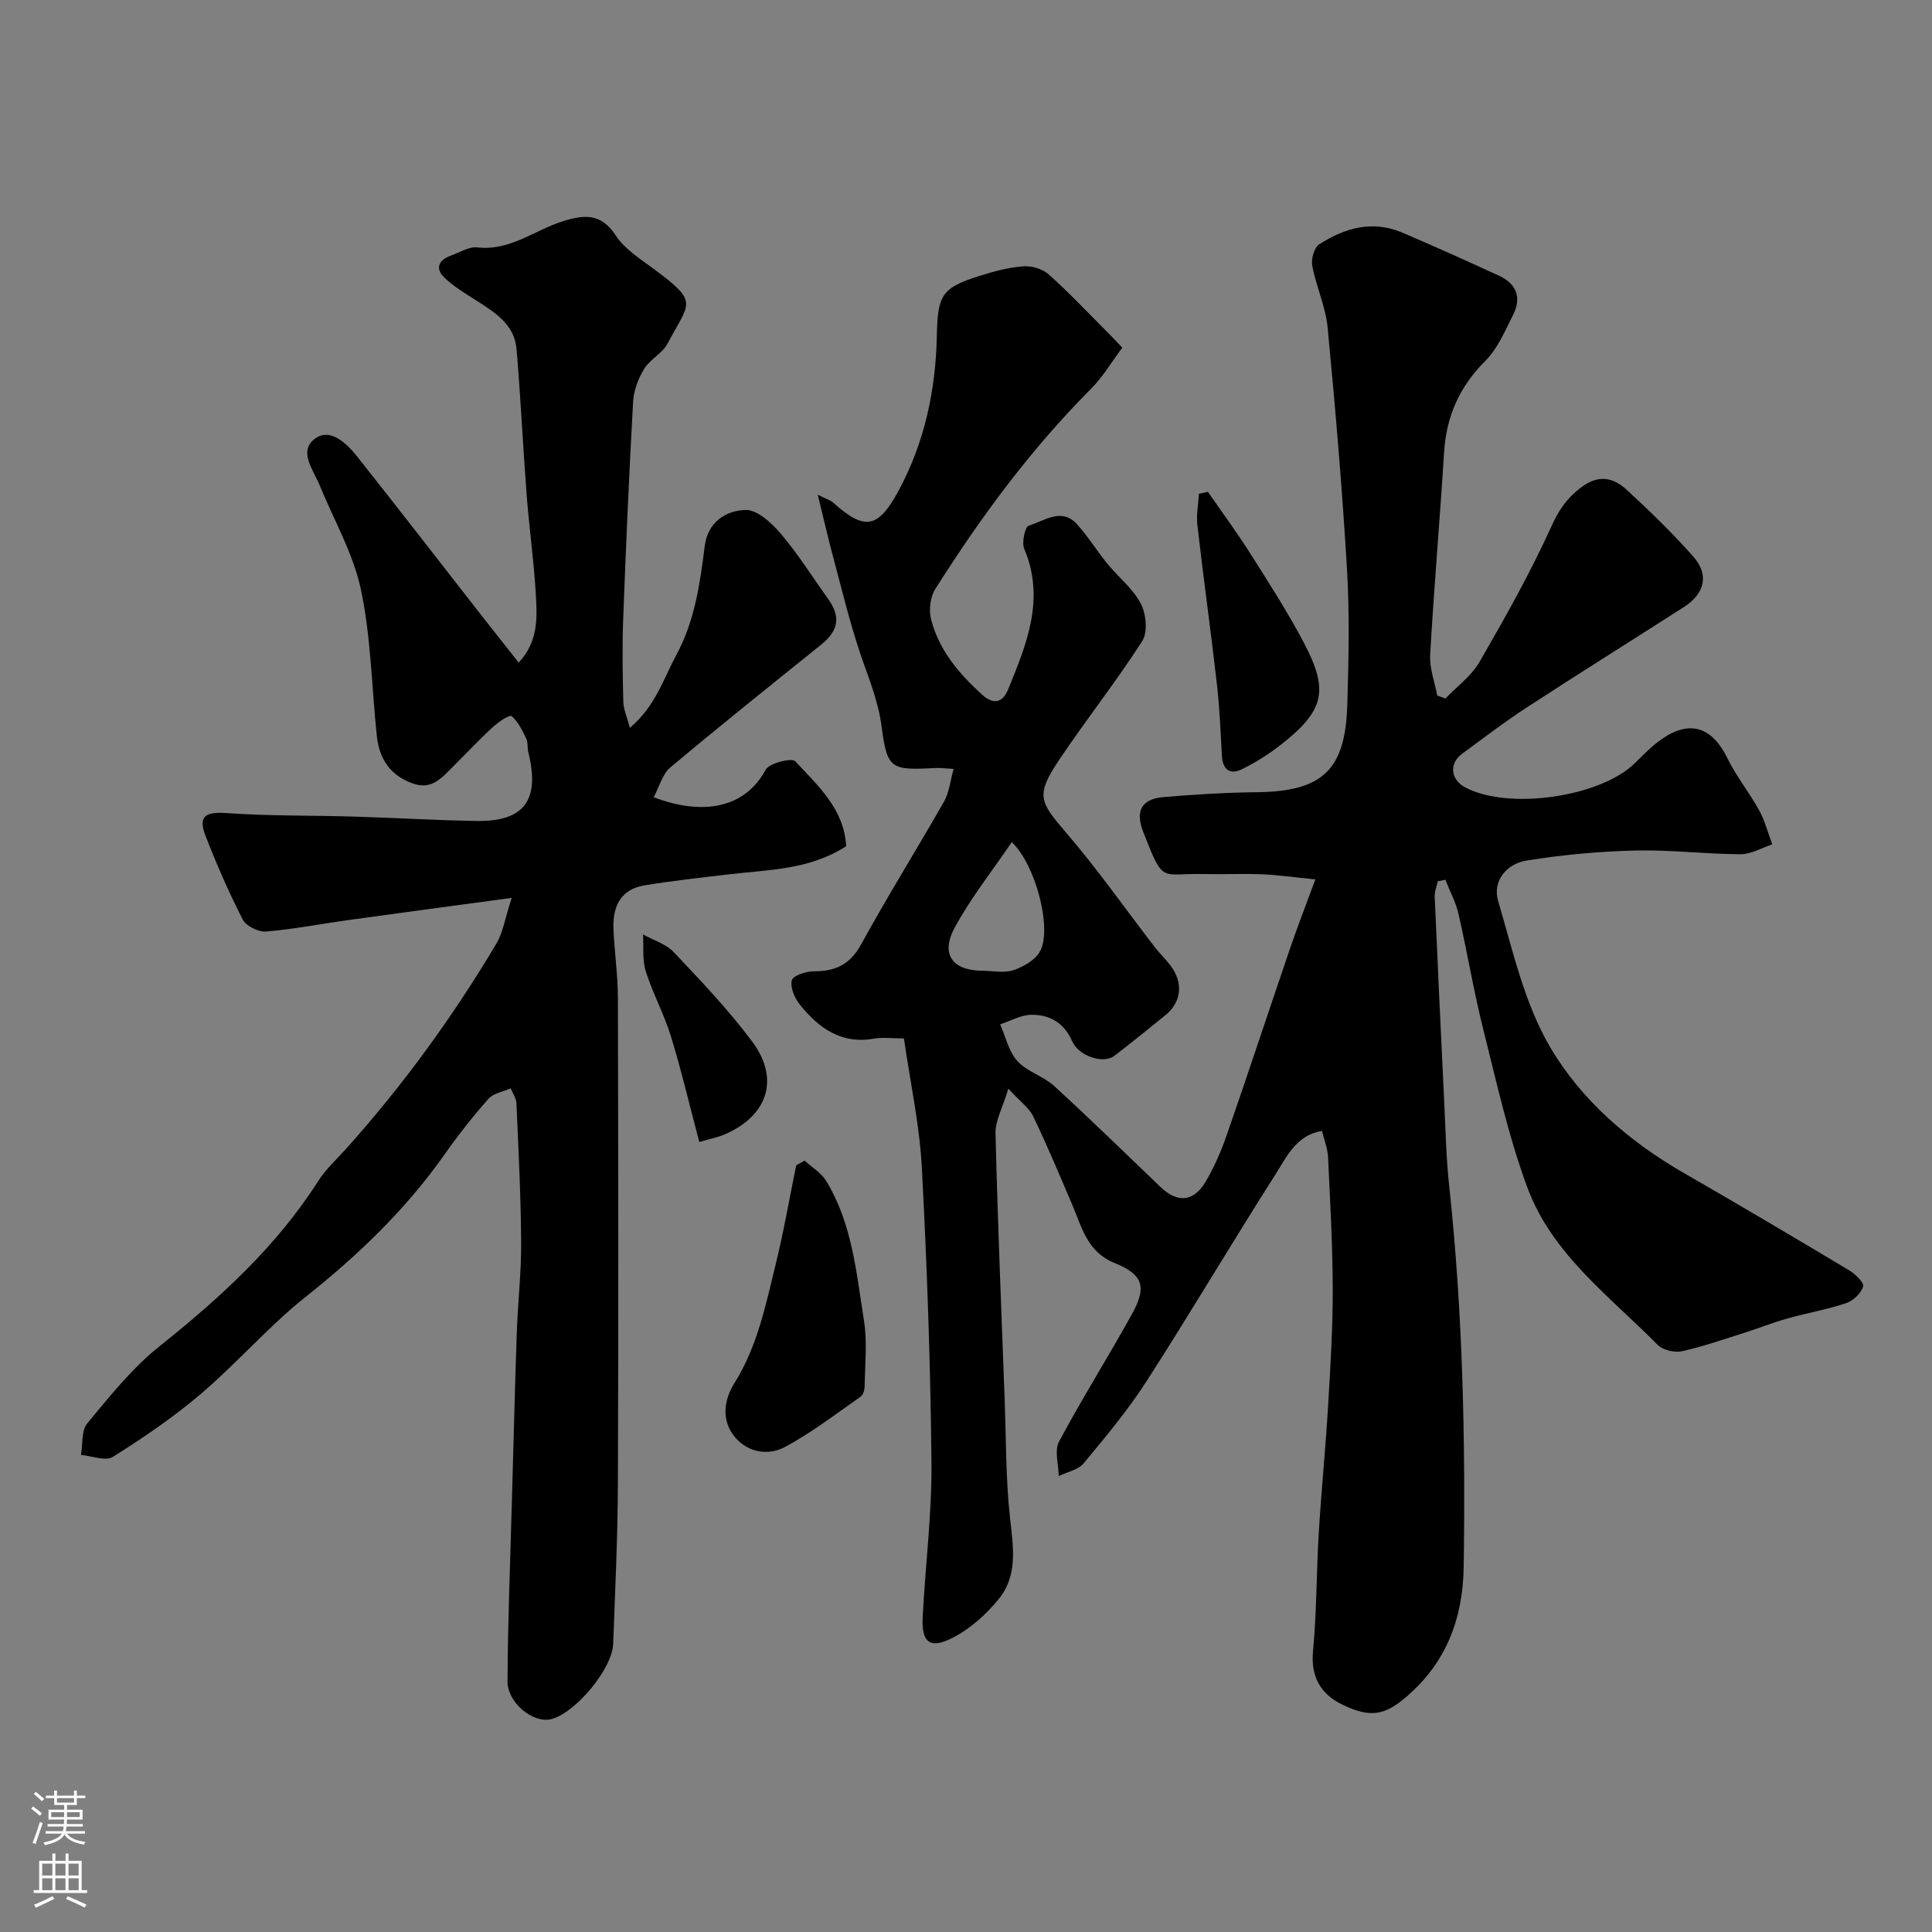 <svg enable-background="new 0 0 400 400" viewBox="0 0 400 400" xmlns="http://www.w3.org/2000/svg"><rect x="0" y="0" width="400" height="400" fill="#808080" stroke="none"/><g fill="#010000"><path d="m297.68 182.46c-.23 1.06-.69 2.13-.64 3.18.61 14.04 1.27 28.07 1.95 42.11.29 5.94.41 11.9 1.05 17.8 2.83 26.24 3.38 52.55 3 78.9-.16 10.77-3.69 19.9-11.95 26.92-4.27 3.63-7.25 4.49-13.34 1.47-4.33-2.15-6.41-5.72-5.9-11.04.77-8.06.69-16.2 1.18-24.29.54-8.88 1.42-17.73 1.95-26.61.48-7.98.96-15.97.95-23.95-.02-9.13-.54-18.25-.97-27.37-.08-1.75-.78-3.48-1.25-5.44-5.33.87-7.32 5.36-9.64 9.01-9.03 14.16-17.57 28.64-26.65 42.76-3.86 6-8.48 11.54-13.06 17.05-1.13 1.37-3.41 1.78-5.16 2.64-.03-2.4-.93-5.27.06-7.13 4.76-8.91 10.16-17.48 15.06-26.32 3.15-5.68 2.42-8.24-3.54-10.65-5.73-2.32-6.79-7.43-8.81-12.13-2.62-6.11-5.17-12.25-8.05-18.23-.85-1.77-2.69-3.06-5.15-5.74-1.19 3.95-2.72 6.62-2.66 9.24.45 18.37 1.21 36.74 1.89 55.1.31 8.27.22 16.59 1.14 24.79.66 5.84 1.58 11.62-2.28 16.42-2.62 3.26-6.01 6.31-9.71 8.18-4.66 2.36-6.38.89-6.12-4.3.54-10.71 1.93-21.41 1.82-32.1-.2-20.37-.92-40.75-2-61.1-.47-8.77-2.38-17.46-3.7-26.63-2.37 0-4.39-.28-6.29.05-6.78 1.18-11.41-2.27-15.28-7.08-1.08-1.34-2.01-3.55-1.64-5.01.24-.97 2.93-1.86 4.51-1.86 4.46.02 7.52-1.36 9.82-5.55 5.49-10.01 11.55-19.7 17.2-29.63 1.05-1.84 1.25-4.17 1.97-6.72-1.79-.1-2.76-.24-3.72-.19-9.08.45-10.05.4-11.17-8.44-.7-5.52-2.75-10.23-4.45-15.27-2.26-6.75-3.92-13.7-5.76-20.58-1-3.72-1.85-7.48-3.03-12.29 1.84.92 2.63 1.13 3.16 1.61 6.53 5.86 9.3 5.45 13.57-2.44 5.38-9.97 7.69-20.79 7.92-32.03.17-8.51.99-9.97 8.84-12.45 2.94-.93 5.99-1.75 9.03-1.98 1.74-.13 4.01.52 5.28 1.66 4.34 3.89 8.34 8.15 12.46 12.27.82.82 1.61 1.67 2.79 2.91-2.15 2.86-3.98 6.01-6.46 8.5-12.47 12.51-22.87 26.61-32.26 41.47-1.04 1.64-1.36 4.31-.88 6.22 1.61 6.41 5.78 11.29 10.58 15.66 2.3 2.09 4.23 1.72 5.38-1.09 3.83-9.37 7.73-18.73 3.33-29.14-.55-1.31.19-4.57.94-4.78 3.21-.92 6.75-3.84 9.97-.3 2.3 2.53 4.11 5.5 6.28 8.16 2.29 2.8 5.32 5.17 6.95 8.29 1.11 2.12 1.48 5.91.3 7.75-5.36 8.37-11.57 16.2-17.11 24.46-4.98 7.43-4.25 8.71 1.32 15.18 6.5 7.55 12.23 15.76 18.33 23.66 1 1.3 2.2 2.46 3.21 3.75 2.82 3.63 2.43 7.69-.98 10.43-3.51 2.83-6.99 5.7-10.58 8.42-2.23 1.7-7.34.07-8.7-3.04-1.68-3.86-4.68-5.53-8.47-5.48-2.15.03-4.29 1.28-6.44 1.98 1.14 2.58 1.77 5.62 3.57 7.6 2 2.21 5.38 3.12 7.63 5.18 7.47 6.83 14.7 13.91 22.01 20.9 3.48 3.33 6.82 3.12 9.31-1.07 1.82-3.06 3.26-6.41 4.43-9.79 4.42-12.73 8.64-25.54 12.99-38.3 1.54-4.52 3.28-8.98 5.32-14.53-4.66-.46-7.84-.93-11.04-1.06-3.99-.16-8 .04-12-.05-9.14-.2-8.32 2.21-12.6-8.73-1.68-4.3-.38-6.81 4.19-7.2 6.41-.54 12.85-.94 19.28-1.01 13.57-.15 18.37-4.49 18.78-18.04.28-9.32.5-18.69-.05-27.99-.99-16.75-2.42-33.48-4.02-50.19-.41-4.31-2.37-8.46-3.18-12.76-.26-1.39.38-3.77 1.42-4.44 5.28-3.41 11.05-5.07 17.22-2.44 6.72 2.87 13.38 5.87 20.02 8.92 3.58 1.64 4.73 4.51 2.95 8.04-1.68 3.34-3.21 7.03-5.77 9.59-5.37 5.35-8.09 11.49-8.55 18.97-.87 13.98-2.09 27.93-2.88 41.91-.16 2.77.94 5.61 1.46 8.41.57.21 1.14.41 1.71.62 2.38-2.5 5.36-4.66 7.04-7.56 5.29-9.16 10.51-18.41 14.87-28.03 1.53-3.37 3.09-5.74 6-7.99 3.7-2.87 6.75-2.25 9.61.37 4.78 4.39 9.46 8.94 13.76 13.79 3.37 3.8 2.43 7.7-1.96 10.51-10.84 6.95-21.76 13.77-32.55 20.8-4.57 2.97-8.9 6.31-13.3 9.53-2.78 2.04-2.44 5.38.65 7 9.01 4.75 28.03 1.97 35.15-5.09 1.76-1.74 3.51-3.55 5.53-4.95 5.84-4.05 10.43-2.45 13.59 4.02 1.83 3.75 4.53 7.07 6.55 10.74 1.2 2.19 1.83 4.69 2.72 7.06-2.19.72-4.39 2.05-6.58 2.04-7.27-.03-14.55-.95-21.8-.77-7.53.19-15.1.88-22.53 2.09-4.09.66-7.08 4.21-5.84 8.38 3.03 10.26 5.42 21.13 10.73 30.19 6.49 11.06 16.46 19.65 27.85 26.19 11.42 6.56 22.75 13.28 34.05 20.04 1.28.77 3.18 2.6 2.94 3.37-.43 1.41-2.06 2.96-3.52 3.45-3.98 1.33-8.16 2.06-12.21 3.19-2.96.83-5.82 1.98-8.75 2.91-4.32 1.36-8.61 2.88-13.02 3.85-1.55.34-3.97-.22-5.04-1.3-9.93-10.07-21.85-18.77-26.96-32.52-3.94-10.63-6.4-21.84-9.17-32.88-1.98-7.87-3.3-15.91-5.11-23.83-.56-2.44-1.8-4.72-2.73-7.08-.53.13-1.05.22-1.56.32zm-88.21-8.1c-4.13 6.09-8.5 11.58-11.79 17.65-3.03 5.6-.49 8.96 5.81 8.98 2.15.01 4.49.52 6.41-.15 2.08-.72 4.55-2.15 5.48-3.98 2.45-4.74-.98-17.9-5.91-22.5z"/><path d="m107.39 137.19c4.25-4.56 3.81-9.74 3.51-14.72-.41-6.72-1.36-13.4-1.87-20.11-.77-10.02-1.23-20.06-2.08-30.07-.44-5.19-4.58-7.66-8.5-10.18-2.25-1.44-4.61-2.84-6.5-4.69-1.92-1.89-1.08-3.62 1.38-4.49 1.83-.65 3.76-1.91 5.5-1.71 6.76.78 11.81-3.55 17.66-5.4 4.39-1.38 7.92-1.76 10.98 2.91 1.86 2.85 5.1 4.88 7.94 6.99 9.41 7 7.36 6.74 2.81 15.4-1.07 2.04-3.63 3.26-4.86 5.26-1.22 1.99-2.15 4.45-2.28 6.75-.84 15.02-1.49 30.06-2.06 45.1-.21 5.69-.12 11.4.03 17.09.04 1.54.75 3.05 1.36 5.36 5.24-4.37 6.91-10.06 9.64-15.12 3.82-7.08 4.88-14.77 5.86-22.52.63-4.99 4.42-7.34 8.44-7.46 2.41-.07 5.41 2.69 7.29 4.9 3.58 4.21 6.53 8.95 9.77 13.45 2.68 3.71 2.24 6.6-1.33 9.48-10.47 8.43-20.98 16.82-31.27 25.46-1.67 1.4-2.3 4.02-3.47 6.18 10.14 3.89 18.89 2.3 23.18-5.68.74-1.39 5.44-2.52 6.13-1.76 4.65 5.04 10.12 9.84 10.54 17.59-7.6 4.91-16.05 4.85-24.26 5.82-5.84.69-11.69 1.33-17.49 2.28-4.93.81-6.62 4.4-6.43 8.97.19 4.77.91 9.53.92 14.3.08 33.49.13 66.99 0 100.48-.04 11.1-.57 22.2-.98 33.3-.19 5.2-7.87 14.36-12.86 15.59-3.66.9-9.03-3.33-9.01-7.86.04-11.77.53-23.53.84-35.3.01-.5.04-1 .05-1.5.34-11.77.62-23.53 1.02-35.3.22-6.27.95-12.54.91-18.8-.06-9.6-.56-19.2-.98-28.8-.05-1.03-.78-2.04-1.2-3.05-1.56.7-3.57 1.01-4.6 2.18-3.25 3.67-6.3 7.55-9.12 11.56-8 11.35-17.82 20.78-28.68 29.4-7.69 6.11-14.19 13.68-21.67 20.07-5.69 4.85-11.94 9.1-18.28 13.09-1.52.96-4.37-.21-6.61-.4.4-2.22.06-5.05 1.32-6.56 4.65-5.59 9.29-11.42 14.92-15.92 12.52-10 24.21-20.62 32.9-34.25 1.57-2.47 3.83-4.5 5.8-6.71 11.76-13.13 22.1-27.32 31.09-42.46 1.35-2.27 1.74-5.1 3.15-9.43-12.23 1.65-23.07 3.1-33.9 4.6-5.66.78-11.3 1.9-16.98 2.36-1.58.13-4.12-1.14-4.81-2.49-2.89-5.64-5.44-11.49-7.73-17.41-1.55-4.01.06-4.92 4.39-4.62 8.8.62 17.65.46 26.48.73 8.43.25 16.86.77 25.3.9 9.87.16 13.15-4.34 10.7-14.19-.24-.95-.04-2.05-.45-2.89-.81-1.67-1.67-3.5-3.03-4.63-.41-.34-2.75 1.23-3.88 2.28-2.82 2.59-5.44 5.4-8.16 8.1-2.28 2.26-4.36 4.94-8.26 3.62-4.75-1.61-7.09-5.1-7.59-9.87-1.07-10.11-1.2-20.4-3.29-30.29-1.58-7.48-5.61-14.44-8.55-21.63-1.32-3.23-4.55-7.16-.83-9.75 3.07-2.14 6.43 1.07 8.58 3.78 8.75 11.03 17.36 22.18 26.03 33.27 2.4 3.06 4.83 6.12 7.43 9.42z"/><path d="m166.59 240.3c1.51 1.38 3.43 2.51 4.45 4.18 5.41 8.86 6.27 19.07 7.84 28.98.7 4.4.2 9 .14 13.5-.01.75-.29 1.83-.83 2.2-5.17 3.6-10.2 7.51-15.74 10.45-3.31 1.76-7.48 1.2-10.22-1.99-3.02-3.52-2.31-7.86-.19-11.23 4.79-7.64 6.49-16.21 8.57-24.68 1.66-6.76 2.84-13.63 4.24-20.46.58-.32 1.16-.63 1.74-.95z"/><path d="m250.09 101.83c2.94 4.26 6.03 8.44 8.8 12.82 3.83 6.04 7.71 12.07 11.04 18.38 5.26 9.96 4.25 14.07-4.63 21.07-2.54 2-5.34 3.77-8.24 5.19-2.41 1.17-3.92.03-4.08-2.79-.27-4.92-.46-9.86-1.02-14.75-1.26-11.03-2.79-22.02-4.06-33.05-.24-2.12.2-4.31.33-6.47.63-.14 1.25-.27 1.86-.4z"/><path d="m144.78 236.44c-1.99-7.52-3.69-14.75-5.86-21.84-1.41-4.6-3.77-8.91-5.22-13.5-.74-2.37-.41-5.08-.57-7.63 2.16 1.2 4.77 1.97 6.38 3.68 5.64 5.98 11.37 11.97 16.26 18.55 5.77 7.76 3.11 15.46-5.92 19.24-1.17.5-2.45.74-5.07 1.5z"/></g><path d="m6.44 374.46.42-.45c.65.47 1.27.95 1.85 1.44l-.45.49c-.65-.56-1.25-1.06-1.82-1.48m.93 7.33-.63-.26c.55-1.36 1.05-2.8 1.52-4.33.19.1.38.19.59.27-.46 1.29-.95 2.73-1.48 4.32m-.38-10.38.44-.42c.43.34 1.01.82 1.74 1.44l-.49.49c-.53-.51-1.09-1.01-1.69-1.51m2.5.35h1.72v-1.04h.59v1.04h3.52v-1.04h.59v1.04h1.75v.53h-1.75v1.42h-2.03v.97h3.22v2.03h-3.24c0 .35-.01.66-.03.93h3.32v.53h-3.37c-.03.27-.08.58-.15.94h3.96v.53h-3.71c.67.92 1.93 1.48 3.79 1.68-.13.24-.23.44-.29.59-2.13-.38-3.48-1.08-4.04-2.12-.43.97-1.77 1.72-4.03 2.23-.09-.19-.2-.37-.33-.55 2.1-.42 3.37-1.03 3.81-1.83h-3.36v-.53h3.58c.08-.29.13-.61.16-.94h-3.33v-.53h3.39c.02-.27.04-.58.04-.93h-3.23v-2.03h3.25v-.97h-2.07v-1.42h-1.73zm1.12 3.44v1h2.65c.01-.3.02-.44.01-.4v-.25-.35zm1.19-2h3.52v-.91h-3.52zm4.71 2h-2.63v.59c0 .15-.01.28-.01.4h2.64z" fill="#fbfafc"/><path d="m13.56 383.74h.63v1.52h2.72v6.07h1.13v.6h-11.06v-.6h1.13v-6.07h2.73v-1.52h.63v1.52h2.1v-1.52zm-2.69 8.83.38.56c-1.24.63-2.53 1.25-3.85 1.85-.1-.21-.21-.42-.34-.63 1.36-.55 2.63-1.15 3.81-1.78m-2.13-4.27h2.1v-2.45h-2.1zm0 3.04h2.1v-2.46h-2.1zm2.72-3.04h2.1v-2.45h-2.1zm0 3.04h2.1v-2.46h-2.1zm6.07 3.6c-1.41-.71-2.7-1.3-3.86-1.78l.35-.56c1.45.62 2.75 1.19 3.88 1.72zm-1.25-9.09h-2.1v2.45h2.1zm-2.09 5.49h2.1v-2.45h-2.1z" fill="#fbfafc"/></svg>